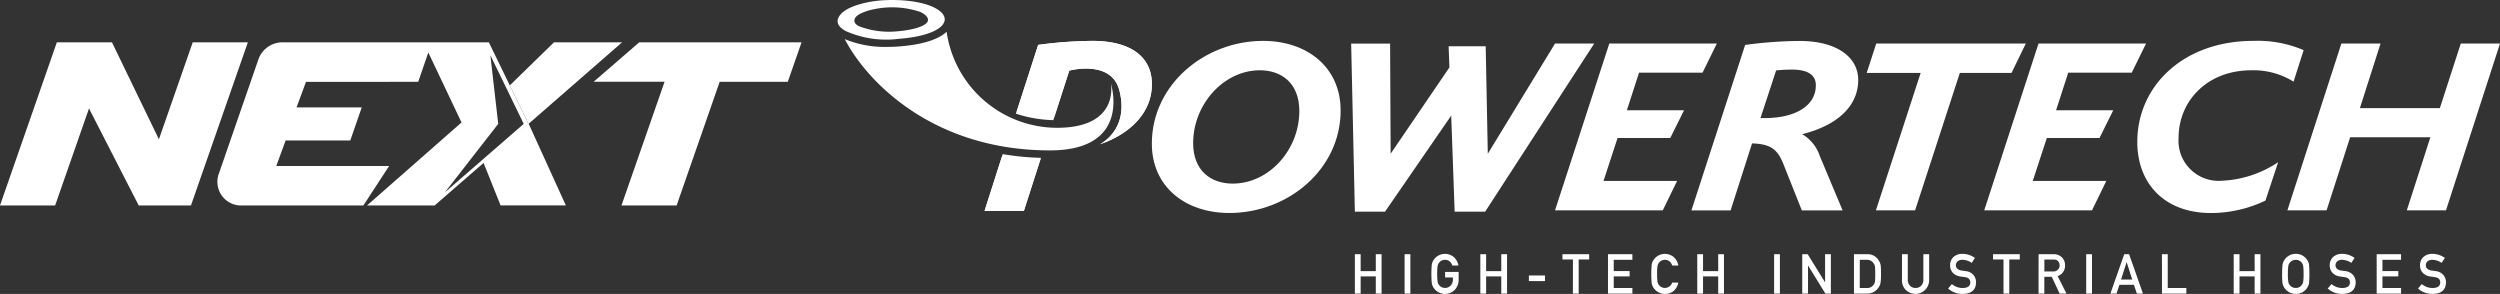 <svg xmlns="http://www.w3.org/2000/svg" xmlns:xlink="http://www.w3.org/1999/xlink" width="295.232" height="34.713" viewBox="0 0 295.232 34.713"><rect x="0" y="0" width="295.232" height="34.713" fill="#333333" stroke="none"/><defs><clipPath id="a"><rect width="196.32" height="34.713" transform="translate(137.912 0)" fill="none"/></clipPath><clipPath id="b"><rect width="94.656" height="19.257" fill="none"/></clipPath></defs><g transform="translate(-39 0)"><g clip-path="url(#a)"><path d="M157.3,18.557l-2.031,6.356h4.644l1.983-6.178c-1.615,0-3.142-.063-4.592-.177" fill="#fff"/><path d="M157.414,18.2l-2.148,6.712h4.644l2.017-6.272a31.264,31.264,0,0,1-4.508-.439" fill="#fff"/><path d="M197.319,13.052c0,6.942-6.222,12.1-13.133,12.1-5.222,0-9.161-3.1-9.161-8.192,0-6.973,6.254-12.132,13.133-12.132,5.191,0,9.161,3.1,9.161,8.224m-4.878.062c0-3.346-2.157-4.815-4.659-4.815-4.284,0-7.88,4.034-7.88,8.6,0,3.314,2.157,4.784,4.659,4.784,4.315,0,7.88-4,7.88-8.568" fill="#fff"/><path d="M227.266,5.14,214.384,25h-3.6l-.406-11.35L202.56,25H199l-.438-19.855h4.6l.062,13.008,6.942-10.193-.094-2.5h4.377l.25,12.695L222.639,5.14Z" fill="#fff"/><path d="M237.051,21.369l-1.688,3.471H222.637l6.41-19.7h12.7l-1.688,3.439h-7.5l-1.438,4.44h6.754L236.244,16.3h-6.223l-1.657,5.065Z" fill="#fff"/><path d="M251.809,15.834a4.74,4.74,0,0,1,2.1,2.6l2.689,6.41h-4.816l-2.188-5.5c-.688-1.689-1.47-2.345-3.69-2.407l-2.533,7.911h-4.628l6.347-19.542a49.81,49.81,0,0,1,6.41-.469c4.5,0,6.942,1.97,6.942,4.6,0,3.1-2.47,5.378-6.629,6.41m1.626-5.753c0-1.188-.844-1.876-2.845-1.876-.469,0-1.251.031-1.845.094L246.9,13.94c3.971.125,6.535-1.376,6.535-3.846" fill="#fff"/><path d="M276.543,8.611h-6.1l-5.284,16.228h-4.628l5.285-16.228h-6.373l1.126-3.471h17.667Z" fill="#fff"/><path d="M287.738,21.369,286.05,24.84H273.324l6.41-19.7h12.7l-1.689,3.439h-7.5l-1.438,4.44h6.754L286.935,16.3h-6.222l-1.657,5.065Z" fill="#fff"/><path d="M291.4,16.741c0-6.5,5.347-11.913,13.7-11.913a13.747,13.747,0,0,1,5.941,1.094l-1.188,3.721A8.97,8.97,0,0,0,304.877,8.3c-5.347,0-8.6,3.752-8.6,7.942a4.74,4.74,0,0,0,5.128,5.1,12.949,12.949,0,0,0,6.629-2.189l-1.5,4.534a14.957,14.957,0,0,1-6.441,1.47c-5.378,0-8.693-3.377-8.693-8.411" fill="#fff"/><path d="M334.232,5.14l-6.379,19.7h-4.627l2.783-8.63h-9.474l-2.783,8.63h-4.628L315.5,5.14h4.627l-2.439,7.629h9.443L329.6,5.14Z" fill="#fff"/><path d="M167.971,4.828A50.872,50.872,0,0,0,161.6,5.3l-2.583,8a36.9,36.9,0,0,0,4.512.432l1.743-5.393s4.953-1.351,5.914,2.317c1.233,4.706-2.313,6.384-2.313,6.384,3.345-1.131,6.158-3.563,6.158-7.1,0-3.169-2.416-5.115-7.061-5.115" fill="#fff"/><path d="M167.97,4.828A50.873,50.873,0,0,0,161.6,5.3l-2.624,8.125a15.161,15.161,0,0,0,4.414.762l1.881-5.843s4.953-1.351,5.914,2.317c1.233,4.706-2.313,6.384-2.313,6.384,3.345-1.131,6.158-3.563,6.158-7.1,0-3.169-2.416-5.115-7.061-5.115" fill="#fff"/><path d="M170.184,9.86s1.075,5.231-6.348,5.231A13.2,13.2,0,0,1,150.789,3.746c-.662.643-2.169,1.47-5.589,1.737q-.73.057-1.406.056a12.388,12.388,0,0,1-5.035-.92c2.708,5.2,10.577,13.141,24.231,13.141,9.773,0,7.194-7.9,7.194-7.9" fill="#fff"/><path d="M201.472,32.64h-1.789v2.035H199V30.019h.683v2h1.789v-2h.683v4.656h-.683Z" fill="#fff"/><rect width="0.683" height="4.656" transform="translate(204.872 30.019)" fill="#fff"/><path d="M209.655,32.113h1.6v.947a1.673,1.673,0,0,1-.464,1.171,1.567,1.567,0,0,1-1.144.481,1.623,1.623,0,0,1-1.413-.837c-.033-.07-.063-.137-.089-.2a1.333,1.333,0,0,1-.062-.249,12.624,12.624,0,0,1,0-2.165,1.321,1.321,0,0,1,.151-.444,1.6,1.6,0,0,1,.526-.575,1.623,1.623,0,0,1,1.951.138,1.772,1.772,0,0,1,.52.98h-.724a1.03,1.03,0,0,0-.3-.481.878.878,0,0,0-.557-.2.923.923,0,0,0-.415.1.857.857,0,0,0-.285.24.777.777,0,0,0-.177.387,5.772,5.772,0,0,0-.049.938,5.574,5.574,0,0,0,.049.931.78.78,0,0,0,.177.393.8.8,0,0,0,.285.234.785.785,0,0,0,.415.1.857.857,0,0,0,.66-.282,1,1,0,0,0,.267-.708v-.244h-.92Z" fill="#fff"/><path d="M216.289,32.64H214.5v2.035h-.683V30.019h.683v2h1.789v-2h.683v4.656h-.683Z" fill="#fff"/><rect width="1.903" height="0.663" transform="translate(219.549 32.532)" fill="#fff"/><path d="M224.751,30.644h-1.236v-.626h3.153v.626h-1.237v4.03h-.683Z" fill="#fff"/><path d="M228.891,30.019h2.881v.664h-2.2v1.332h1.876v.625h-1.876v1.37h2.2v.664h-2.881Z" fill="#fff"/><path d="M237.2,33.374a1.75,1.75,0,0,1-.566.995,1.58,1.58,0,0,1-1.018.344,1.622,1.622,0,0,1-1.413-.836c-.033-.07-.063-.138-.09-.2a1.333,1.333,0,0,1-.062-.249,12.624,12.624,0,0,1,0-2.165,1.3,1.3,0,0,1,.152-.444,1.587,1.587,0,0,1,.526-.575,1.627,1.627,0,0,1,1.952.137,1.766,1.766,0,0,1,.52.979h-.725a1.027,1.027,0,0,0-.3-.48.879.879,0,0,0-.558-.2.936.936,0,0,0-.415.1.879.879,0,0,0-.285.24.777.777,0,0,0-.177.387,5.773,5.773,0,0,0-.049.938,5.681,5.681,0,0,0,.049.931.791.791,0,0,0,.177.394.808.808,0,0,0,.285.234.785.785,0,0,0,.415.1.919.919,0,0,0,.861-.637Z" fill="#fff"/><path d="M241.906,32.64h-1.789v2.035h-.683V30.019h.683v2h1.789v-2h.683v4.656h-.683Z" fill="#fff"/><rect width="0.683" height="4.656" transform="translate(248.51 30.019)" fill="#fff"/><path d="M251.831,30.019h.644l2.042,3.31h.012v-3.31h.683v4.656h-.647l-2.039-3.31h-.012v3.31h-.683Z" fill="#fff"/><path d="M257.94,30.019h1.578a1.508,1.508,0,0,1,1.374.785,1.449,1.449,0,0,1,.207.549c.028.33.039.662.034.993a6.91,6.91,0,0,1-.053,1.047,1.184,1.184,0,0,1-.074.268,2.509,2.509,0,0,1-.127.24,1.583,1.583,0,0,1-.551.543,1.525,1.525,0,0,1-.857.23H257.94Zm.683,3.992h.818a.918.918,0,0,0,.836-.406.8.8,0,0,0,.146-.381,8.336,8.336,0,0,0,.028-.851q0-.608-.028-.87a.816.816,0,0,0-.177-.426.9.9,0,0,0-.8-.394h-.818Z" fill="#fff"/><path d="M263.612,30.019h.683v3a.978.978,0,0,0,.266.725.868.868,0,0,0,.654.262.89.89,0,0,0,.66-.262.989.989,0,0,0,.26-.725v-3h.683v3.074a1.617,1.617,0,0,1-2.735,1.166,1.531,1.531,0,0,1-.47-1.164Z" fill="#fff"/><path d="M269.505,33.547a1.942,1.942,0,0,0,1.282.464q.879-.014.891-.649.008-.521-.587-.627l-.6-.086a1.454,1.454,0,0,1-.885-.444,1.259,1.259,0,0,1-.312-.863,1.3,1.3,0,0,1,.393-.985,1.5,1.5,0,0,1,1.078-.377,2.481,2.481,0,0,1,1.462.481l-.381.58a2.028,2.028,0,0,0-1.117-.359.835.835,0,0,0-.526.163.615.615,0,0,0-.226.5.524.524,0,0,0,.151.365.86.86,0,0,0,.486.23c.124.021.293.046.507.074a1.39,1.39,0,0,1,.938.47,1.347,1.347,0,0,1,.3.869q-.035,1.336-1.582,1.355a2.513,2.513,0,0,1-1.722-.635Z" fill="#fff"/><path d="M275.6,30.644h-1.236v-.626h3.156v.626h-1.237v4.03H275.6Z" fill="#fff"/><path d="M279.742,30.019H281.5a1.36,1.36,0,0,1,.92.307,1.256,1.256,0,0,1,.447.993,1.294,1.294,0,0,1-.871,1.29l1.044,2.066h-.811l-.933-1.99h-.875v1.99h-.683Zm.683,2.041h1.036a.718.718,0,0,0,.765-.668.794.794,0,0,0-.225-.6.765.765,0,0,0-.5-.144h-1.073Z" fill="#fff"/><rect width="0.683" height="4.656" transform="translate(285.365 30.019)" fill="#fff"/><path d="M291,33.634h-1.71l-.346,1.041h-.724l1.639-4.656h.572l1.639,4.656h-.72Zm-.2-.625-.652-2.037h-.013l-.653,2.037Z" fill="#fff"/><path d="M294.311,30.019h.683v3.992h2.2v.664h-2.881Z" fill="#fff"/><path d="M305.257,32.64h-1.789v2.035h-.683V30.019h.683v2h1.789v-2h.683v4.656h-.683Z" fill="#fff"/><path d="M308.505,32.347a8.068,8.068,0,0,1,.046-1.088,1.349,1.349,0,0,1,.151-.445,1.59,1.59,0,0,1,.526-.573,1.522,1.522,0,0,1,.887-.261,1.544,1.544,0,0,1,1.41.837,1.1,1.1,0,0,1,.158.444,14.491,14.491,0,0,1,0,2.165,1.1,1.1,0,0,1-.158.45,1.507,1.507,0,0,1-.513.568,1.576,1.576,0,0,1-.9.268,1.625,1.625,0,0,1-1.413-.837c-.033-.07-.063-.137-.09-.2a1.416,1.416,0,0,1-.062-.249,8.1,8.1,0,0,1-.046-1.079m.683,0a5.681,5.681,0,0,0,.049.931.788.788,0,0,0,.177.393.808.808,0,0,0,.285.234.785.785,0,0,0,.415.1.82.82,0,0,0,.425-.1.757.757,0,0,0,.272-.234.824.824,0,0,0,.183-.393,6.037,6.037,0,0,0,.046-.931,6.115,6.115,0,0,0-.046-.937.874.874,0,0,0-.88-.727.923.923,0,0,0-.415.1.857.857,0,0,0-.285.24.777.777,0,0,0-.177.387,5.773,5.773,0,0,0-.049.938" fill="#fff"/><path d="M314.337,33.547a1.942,1.942,0,0,0,1.282.464q.879-.014.891-.649.008-.521-.588-.627l-.6-.086a1.454,1.454,0,0,1-.885-.444,1.259,1.259,0,0,1-.312-.863,1.3,1.3,0,0,1,.392-.985,1.5,1.5,0,0,1,1.079-.377,2.481,2.481,0,0,1,1.462.481l-.381.58a2.028,2.028,0,0,0-1.117-.359.835.835,0,0,0-.526.163.612.612,0,0,0-.226.5.524.524,0,0,0,.151.365.86.86,0,0,0,.486.23c.124.021.293.046.507.074a1.39,1.39,0,0,1,.938.47,1.347,1.347,0,0,1,.3.869q-.035,1.336-1.582,1.355a2.513,2.513,0,0,1-1.722-.635Z" fill="#fff"/><path d="M319.668,30.019h2.881v.664h-2.2v1.332h1.876v.625h-1.876v1.37h2.2v.664h-2.881Z" fill="#fff"/><path d="M325,33.547a1.942,1.942,0,0,0,1.282.464q.879-.014.891-.649.007-.521-.588-.627l-.6-.086a1.454,1.454,0,0,1-.885-.444,1.259,1.259,0,0,1-.312-.863,1.3,1.3,0,0,1,.393-.985,1.5,1.5,0,0,1,1.078-.377,2.481,2.481,0,0,1,1.462.481l-.381.58a2.028,2.028,0,0,0-1.117-.359.835.835,0,0,0-.526.163.615.615,0,0,0-.226.5.524.524,0,0,0,.151.365.86.86,0,0,0,.486.23c.124.021.293.046.507.074a1.39,1.39,0,0,1,.938.47,1.347,1.347,0,0,1,.3.869q-.035,1.336-1.582,1.355a2.513,2.513,0,0,1-1.722-.635Z" fill="#fff"/><path d="M149.289.873c-1.868-.924-5.312-1.056-7.484-.667C140.474.445,138.5.987,138,2.114c-.385.866.627,1.41.868,1.549a11.737,11.737,0,0,0,6.265.924c4.762-.372,5.29-1.832,5.29-1.832s.735-.955-1.132-1.882m-.794,1.746s-.413.837-3.687,1.092a9.925,9.925,0,0,1-4.252-.57c-.174-.063-.872-.37-.6-.963.252-.558,1.536-.965,2.451-1.129a10.406,10.406,0,0,1,5.291.369c1.284.636.8,1.2.8,1.2" fill="#fff"/></g><g transform="translate(43)"><path d="M22.759,5,18.766,16.448,13.224,5H6.712L0,24.26H6.511l4-11.451L16.379,24.26h6.173L29.27,5Z" transform="translate(-4)" fill="#fff"/><path d="M90.552,5,85.173,9.654h8.376L88.46,24.261h6.512l4.362-12.529.722-2.068V9.657H108.1L109.723,5Z" transform="translate(-19.067 0)" fill="#fff"/><path d="M69.351,21.237l2.032,5.074h7.708l-4.416-9.7Z" transform="translate(-16.268 -2.054)" fill="#fff"/><g transform="translate(-4 5)"><g clip-path="url(#b)"><path d="M63.423,6.516l3.944,8.114L58.03,22.741l-.7.905,7.023-9.016-.948-8.3ZM34.193,24.26h14.24l3.035-4.654H38.142l1.11-3.022h7.634l1.35-3.9h-7.7l1.117-3.016,13.252-.006L56.1,6.2l3.919,8.261L48.866,24.26H56.85l11.081-9.63L63.249,5H38.957a3.014,3.014,0,0,0-2.892,1.924L31.3,20.69a2.8,2.8,0,0,0,2.893,3.571" transform="translate(-5.518 -5)" fill="#fff"/><path d="M78.356,5l-5.215,5.085,2.21,4.544L86.4,5Z" transform="translate(-12.939 -5)" fill="#fff"/></g></g></g></g></svg>